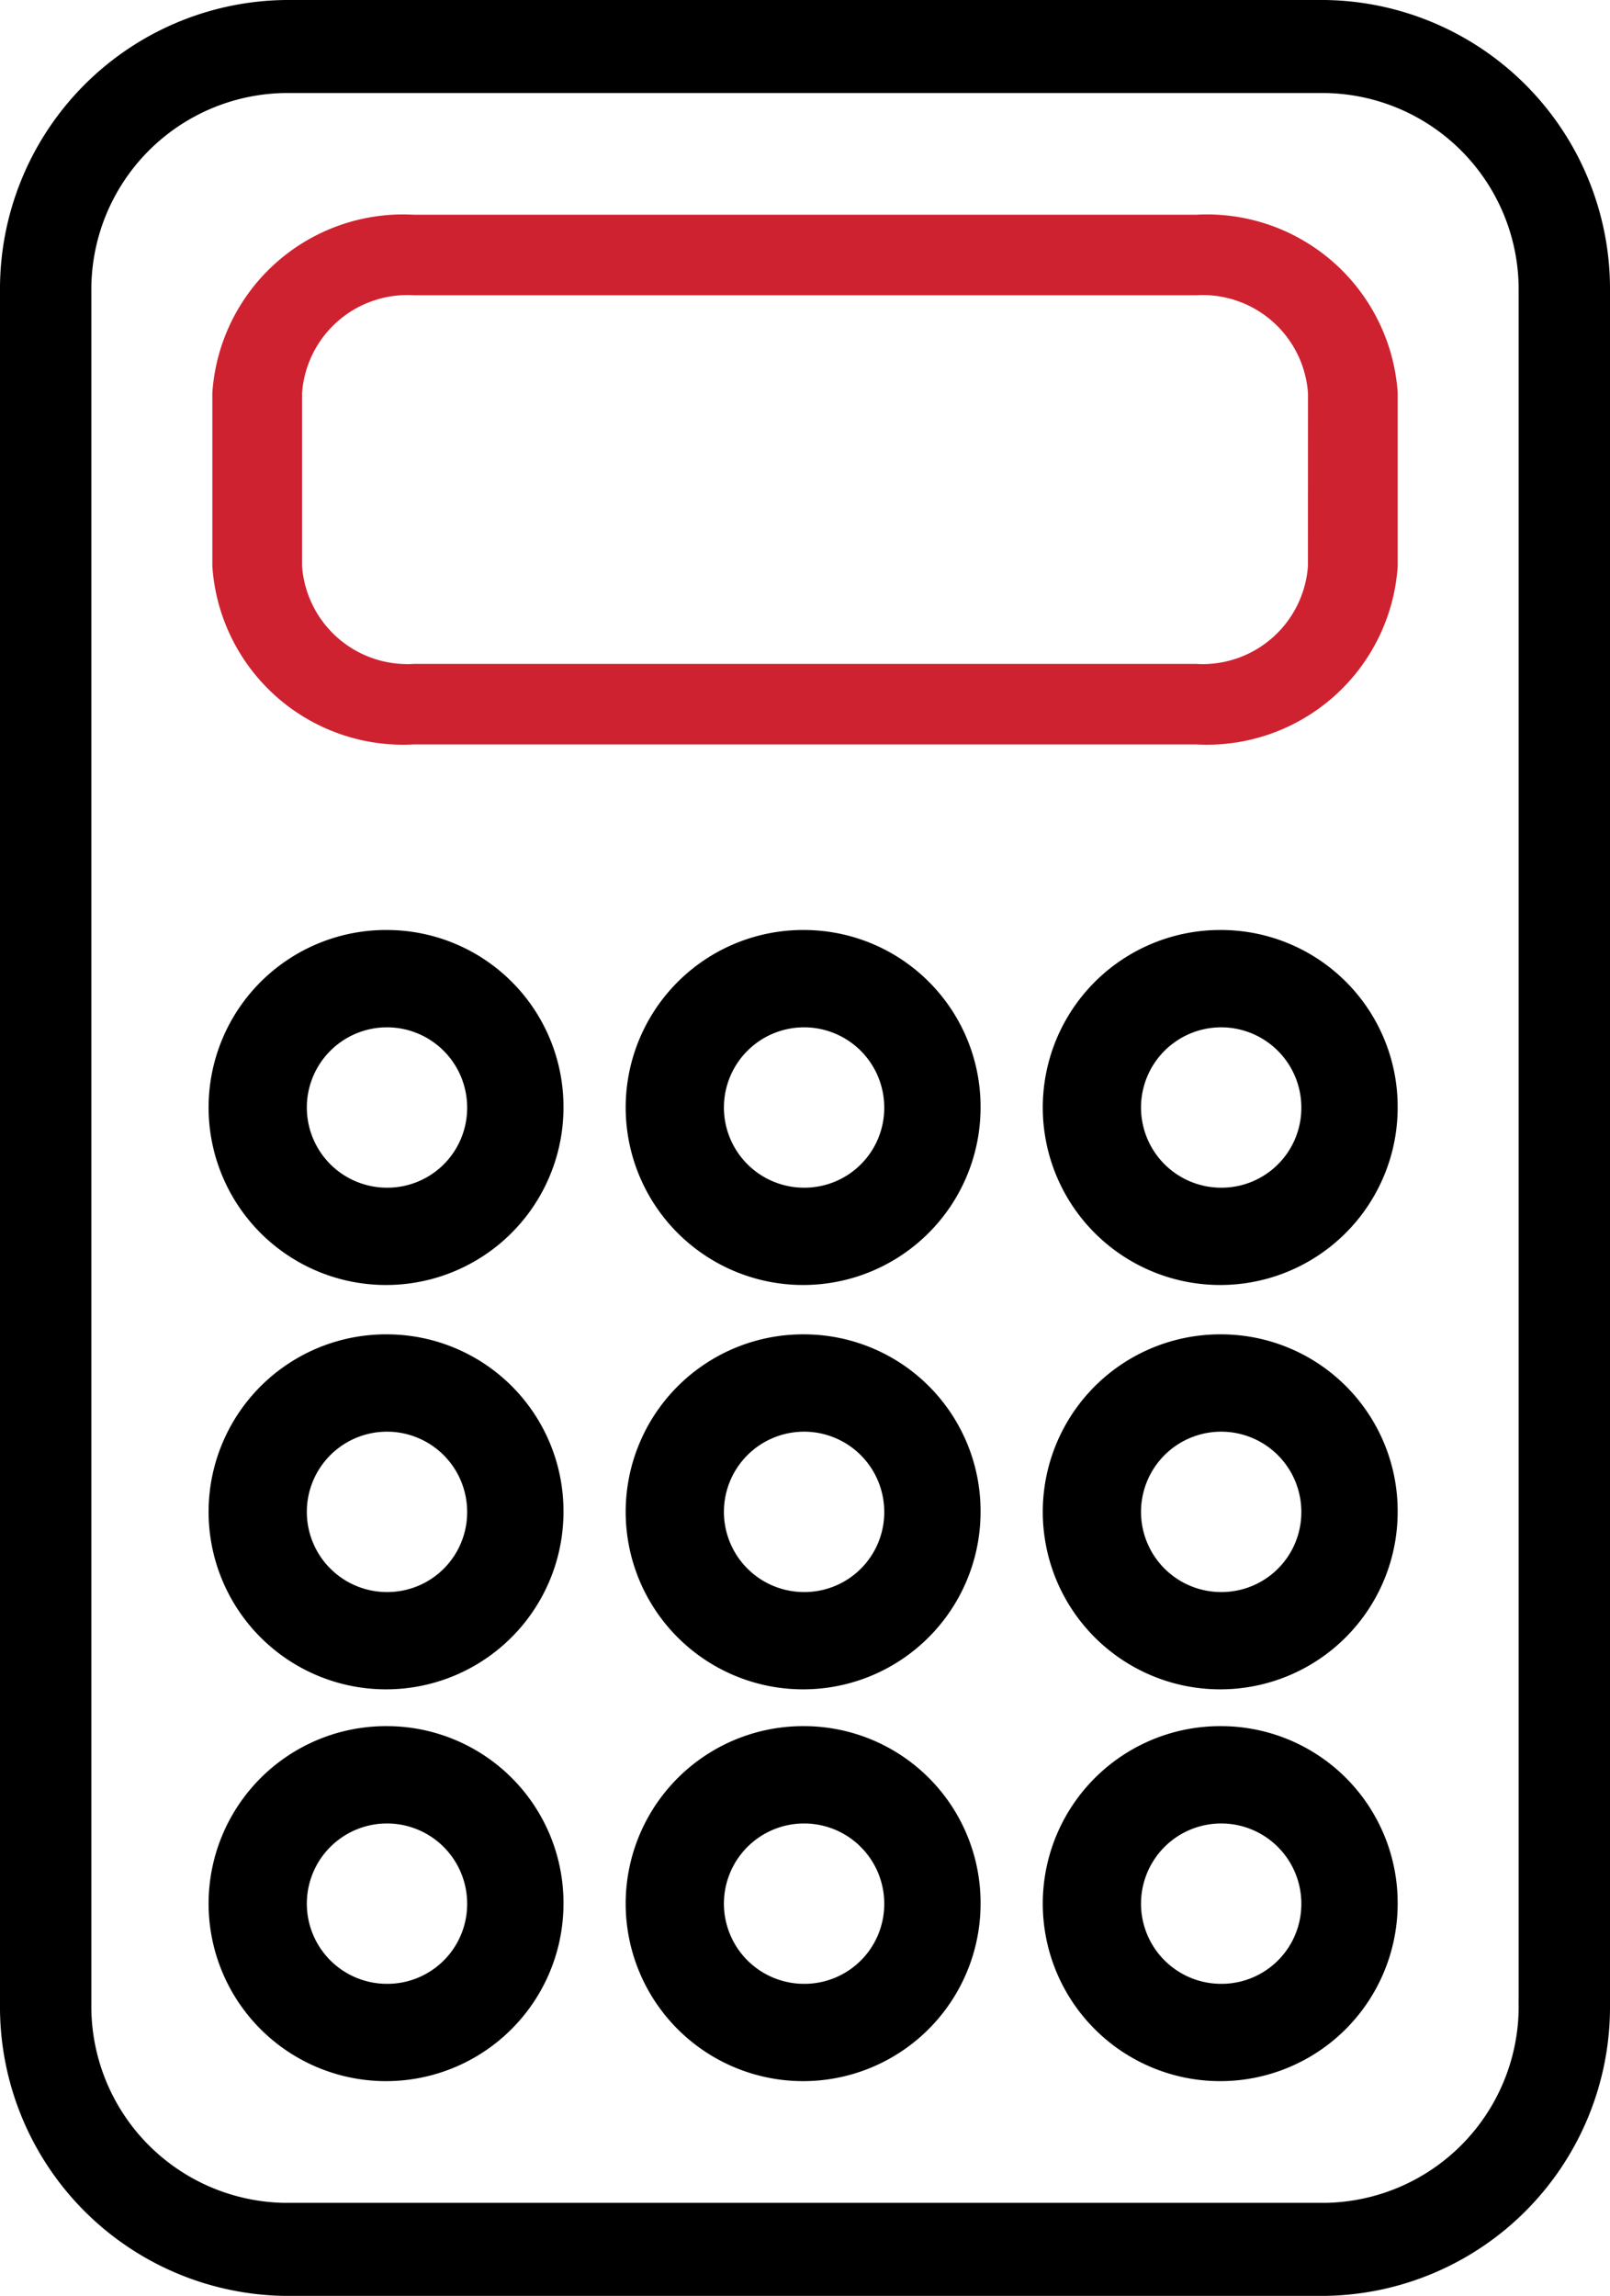 <svg xmlns="http://www.w3.org/2000/svg" width="35.25" height="50.25" viewBox="0 0 35.25 50.25">
  <g id="noun-calculator-2409498" transform="translate(-174.875 -34.875)">
    <path id="Path_62" data-name="Path 62" d="M203.875,35h-22.75A6.2,6.2,0,0,0,175,41.25v37.5A6.2,6.2,0,0,0,181.125,85h22.75A6.2,6.2,0,0,0,210,78.75V41.25A6.2,6.2,0,0,0,203.875,35Zm4.375,43.75a4.426,4.426,0,0,1-4.375,4.464h-22.75a4.426,4.426,0,0,1-4.375-4.464V41.25a4.426,4.426,0,0,1,4.375-4.464h22.75a4.426,4.426,0,0,1,4.375,4.464Z" stroke="#000" stroke-width="0.25"/>
    <path id="Path_63" data-name="Path 63" d="M240.168,78.75H223.034a4.061,4.061,0,0,0-4.284,3.781v3.781a4.061,4.061,0,0,0,4.284,3.781h17.135a4.061,4.061,0,0,0,4.284-3.781V82.531A4.061,4.061,0,0,0,240.168,78.75Zm2.57,7.562a2.436,2.436,0,0,1-2.57,2.269H223.034a2.436,2.436,0,0,1-2.57-2.269V82.531a2.436,2.436,0,0,1,2.57-2.269h17.135a2.436,2.436,0,0,1,2.57,2.269Z" transform="translate(-39.101 -39.05)" fill="#cf2230" stroke="#cf2230" stroke-width="0.25"/>
    <path id="Path_64" data-name="Path 64" d="M414.969,236.25a3.76,3.76,0,1,0,3.719,3.76A3.743,3.743,0,0,0,414.969,236.25Zm0,5.64a1.88,1.88,0,1,1,1.86-1.88A1.872,1.872,0,0,1,414.969,241.89Z" transform="translate(-213.337 -180.895)" stroke="#000" stroke-width="0.25"/>
    <path id="Path_65" data-name="Path 65" d="M318.719,236.25a3.76,3.76,0,1,0,3.719,3.76A3.743,3.743,0,0,0,318.719,236.25Zm0,5.64a1.88,1.88,0,1,1,1.86-1.88A1.872,1.872,0,0,1,318.719,241.89Z" transform="translate(-126.219 -180.895)" stroke="#000" stroke-width="0.25"/>
    <path id="Path_66" data-name="Path 66" d="M222.469,236.25a3.76,3.76,0,1,0,3.719,3.76A3.743,3.743,0,0,0,222.469,236.25Zm0,5.64a1.88,1.88,0,1,1,1.86-1.88A1.872,1.872,0,0,1,222.469,241.89Z" transform="translate(-39.101 -180.895)" stroke="#000" stroke-width="0.25"/>
    <path id="Path_67" data-name="Path 67" d="M414.969,323.75a3.76,3.76,0,1,0,3.719,3.76A3.743,3.743,0,0,0,414.969,323.75Zm0,5.64a1.88,1.88,0,1,1,1.86-1.88A1.872,1.872,0,0,1,414.969,329.39Z" transform="translate(-213.337 -259.545)" stroke="#000" stroke-width="0.25"/>
    <path id="Path_68" data-name="Path 68" d="M318.719,323.75a3.76,3.76,0,1,0,3.719,3.76A3.743,3.743,0,0,0,318.719,323.75Zm0,5.64a1.88,1.88,0,1,1,1.86-1.88A1.872,1.872,0,0,1,318.719,329.39Z" transform="translate(-126.219 -259.545)" stroke="#000" stroke-width="0.25"/>
    <path id="Path_69" data-name="Path 69" d="M222.469,323.75a3.76,3.76,0,1,0,3.719,3.76A3.743,3.743,0,0,0,222.469,323.75Zm0,5.64a1.88,1.88,0,1,1,1.86-1.88A1.872,1.872,0,0,1,222.469,329.39Z" transform="translate(-39.101 -259.545)" stroke="#000" stroke-width="0.25"/>
    <path id="Path_70" data-name="Path 70" d="M414.969,411.25a3.76,3.76,0,1,0,3.719,3.76A3.743,3.743,0,0,0,414.969,411.25Zm0,5.64a1.88,1.88,0,1,1,1.86-1.88A1.872,1.872,0,0,1,414.969,416.89Z" transform="translate(-213.337 -338.47)" stroke="#000" stroke-width="0.25"/>
    <path id="Path_71" data-name="Path 71" d="M318.719,411.25a3.76,3.76,0,1,0,3.719,3.76A3.743,3.743,0,0,0,318.719,411.25Zm0,5.64a1.88,1.88,0,1,1,1.86-1.88A1.872,1.872,0,0,1,318.719,416.89Z" transform="translate(-126.219 -338.47)" stroke="#000" stroke-width="0.25"/>
    <path id="Path_72" data-name="Path 72" d="M222.469,411.25a3.76,3.76,0,1,0,3.719,3.76A3.743,3.743,0,0,0,222.469,411.25Zm0,5.64a1.88,1.88,0,1,1,1.86-1.88A1.872,1.872,0,0,1,222.469,416.89Z" transform="translate(-39.101 -338.47)" stroke="#000" stroke-width="0.25"/>
  </g>
</svg>

